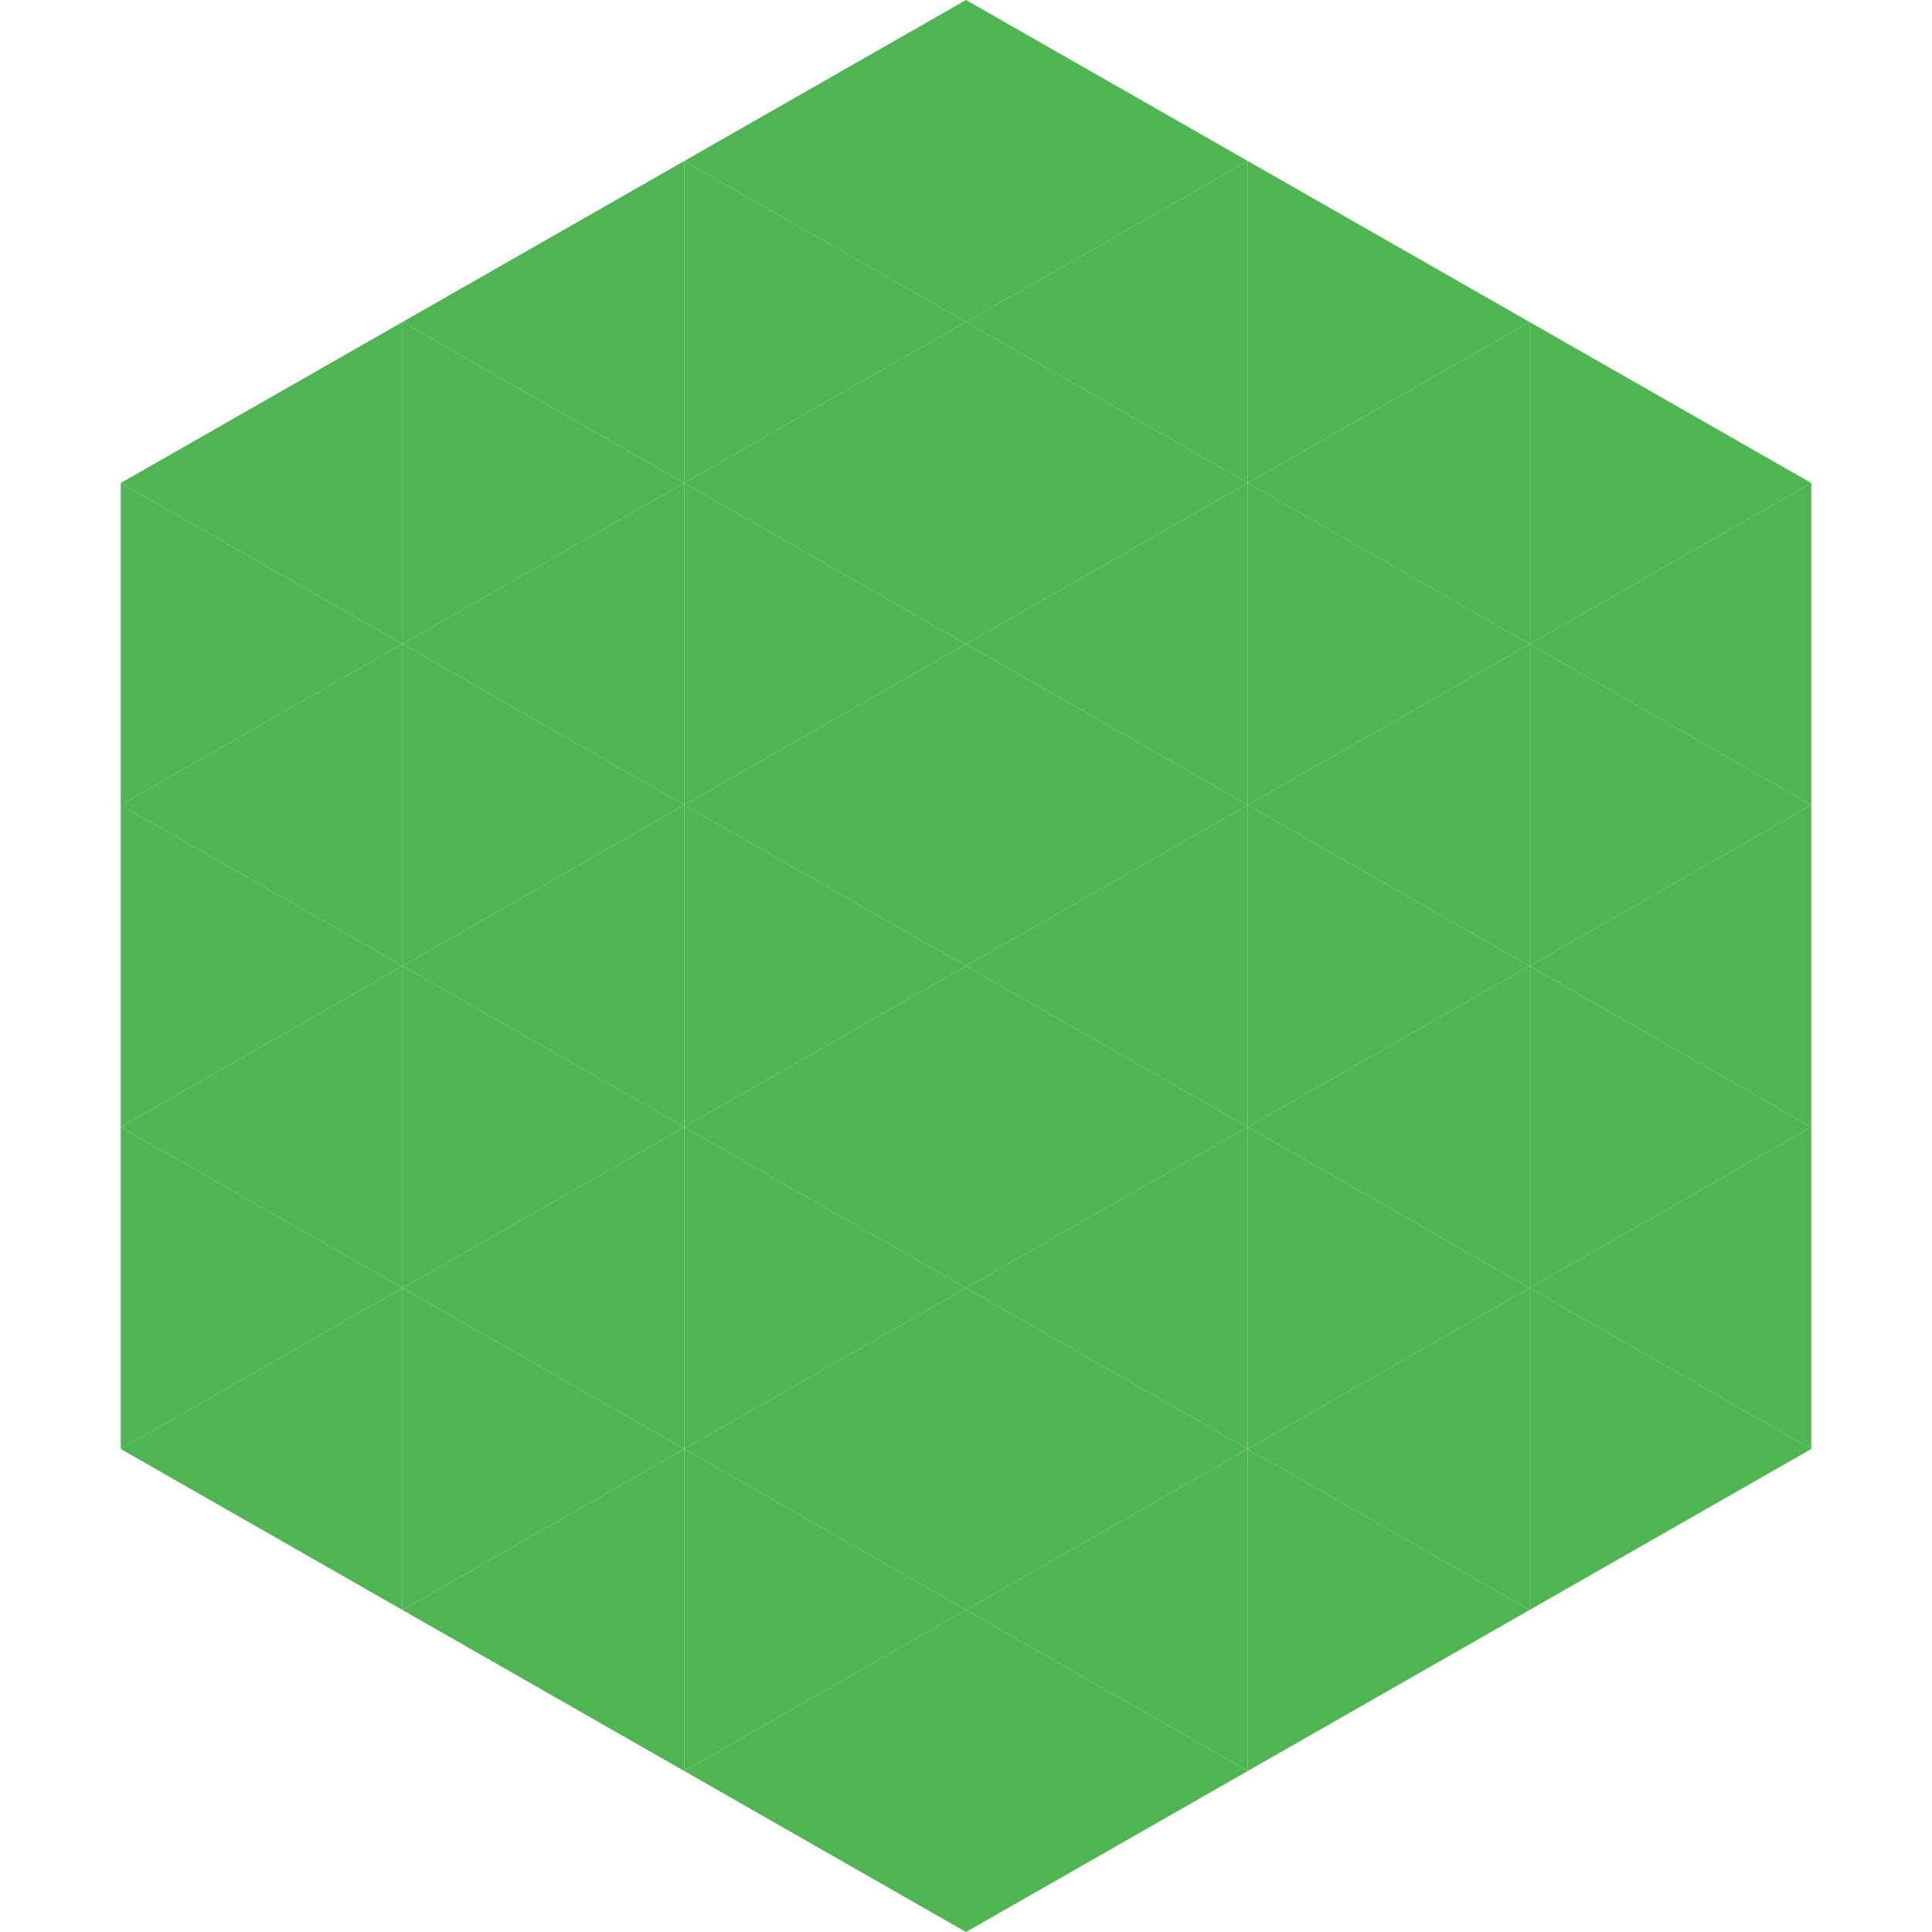 <?xml version="1.0"?>
<!-- Generated by SVGo -->
<svg width="240" height="240"
     xmlns="http://www.w3.org/2000/svg"
     xmlns:xlink="http://www.w3.org/1999/xlink">
<polygon points="50,40 15,60 50,80" style="fill:rgb(79,181,82)" />
<polygon points="190,40 225,60 190,80" style="fill:rgb(79,181,82)" />
<polygon points="15,60 50,80 15,100" style="fill:rgb(79,181,82)" />
<polygon points="225,60 190,80 225,100" style="fill:rgb(79,181,82)" />
<polygon points="50,80 15,100 50,120" style="fill:rgb(79,181,82)" />
<polygon points="190,80 225,100 190,120" style="fill:rgb(79,181,82)" />
<polygon points="15,100 50,120 15,140" style="fill:rgb(79,181,82)" />
<polygon points="225,100 190,120 225,140" style="fill:rgb(79,181,82)" />
<polygon points="50,120 15,140 50,160" style="fill:rgb(79,181,82)" />
<polygon points="190,120 225,140 190,160" style="fill:rgb(79,181,82)" />
<polygon points="15,140 50,160 15,180" style="fill:rgb(79,181,82)" />
<polygon points="225,140 190,160 225,180" style="fill:rgb(79,181,82)" />
<polygon points="50,160 15,180 50,200" style="fill:rgb(79,181,82)" />
<polygon points="190,160 225,180 190,200" style="fill:rgb(79,181,82)" />
<polygon points="15,180 50,200 15,220" style="fill:rgb(255,255,255); fill-opacity:0" />
<polygon points="225,180 190,200 225,220" style="fill:rgb(255,255,255); fill-opacity:0" />
<polygon points="50,0 85,20 50,40" style="fill:rgb(255,255,255); fill-opacity:0" />
<polygon points="190,0 155,20 190,40" style="fill:rgb(255,255,255); fill-opacity:0" />
<polygon points="85,20 50,40 85,60" style="fill:rgb(79,181,82)" />
<polygon points="155,20 190,40 155,60" style="fill:rgb(79,181,82)" />
<polygon points="50,40 85,60 50,80" style="fill:rgb(79,181,82)" />
<polygon points="190,40 155,60 190,80" style="fill:rgb(79,181,82)" />
<polygon points="85,60 50,80 85,100" style="fill:rgb(79,181,82)" />
<polygon points="155,60 190,80 155,100" style="fill:rgb(79,181,82)" />
<polygon points="50,80 85,100 50,120" style="fill:rgb(79,181,82)" />
<polygon points="190,80 155,100 190,120" style="fill:rgb(79,181,82)" />
<polygon points="85,100 50,120 85,140" style="fill:rgb(79,181,82)" />
<polygon points="155,100 190,120 155,140" style="fill:rgb(79,181,82)" />
<polygon points="50,120 85,140 50,160" style="fill:rgb(79,181,82)" />
<polygon points="190,120 155,140 190,160" style="fill:rgb(79,181,82)" />
<polygon points="85,140 50,160 85,180" style="fill:rgb(79,181,82)" />
<polygon points="155,140 190,160 155,180" style="fill:rgb(79,181,82)" />
<polygon points="50,160 85,180 50,200" style="fill:rgb(79,181,82)" />
<polygon points="190,160 155,180 190,200" style="fill:rgb(79,181,82)" />
<polygon points="85,180 50,200 85,220" style="fill:rgb(79,181,82)" />
<polygon points="155,180 190,200 155,220" style="fill:rgb(79,181,82)" />
<polygon points="120,0 85,20 120,40" style="fill:rgb(79,181,82)" />
<polygon points="120,0 155,20 120,40" style="fill:rgb(79,181,82)" />
<polygon points="85,20 120,40 85,60" style="fill:rgb(79,181,82)" />
<polygon points="155,20 120,40 155,60" style="fill:rgb(79,181,82)" />
<polygon points="120,40 85,60 120,80" style="fill:rgb(79,181,82)" />
<polygon points="120,40 155,60 120,80" style="fill:rgb(79,181,82)" />
<polygon points="85,60 120,80 85,100" style="fill:rgb(79,181,82)" />
<polygon points="155,60 120,80 155,100" style="fill:rgb(79,181,82)" />
<polygon points="120,80 85,100 120,120" style="fill:rgb(79,181,82)" />
<polygon points="120,80 155,100 120,120" style="fill:rgb(79,181,82)" />
<polygon points="85,100 120,120 85,140" style="fill:rgb(79,181,82)" />
<polygon points="155,100 120,120 155,140" style="fill:rgb(79,181,82)" />
<polygon points="120,120 85,140 120,160" style="fill:rgb(79,181,82)" />
<polygon points="120,120 155,140 120,160" style="fill:rgb(79,181,82)" />
<polygon points="85,140 120,160 85,180" style="fill:rgb(79,181,82)" />
<polygon points="155,140 120,160 155,180" style="fill:rgb(79,181,82)" />
<polygon points="120,160 85,180 120,200" style="fill:rgb(79,181,82)" />
<polygon points="120,160 155,180 120,200" style="fill:rgb(79,181,82)" />
<polygon points="85,180 120,200 85,220" style="fill:rgb(79,181,82)" />
<polygon points="155,180 120,200 155,220" style="fill:rgb(79,181,82)" />
<polygon points="120,200 85,220 120,240" style="fill:rgb(79,181,82)" />
<polygon points="120,200 155,220 120,240" style="fill:rgb(79,181,82)" />
<polygon points="85,220 120,240 85,260" style="fill:rgb(255,255,255); fill-opacity:0" />
<polygon points="155,220 120,240 155,260" style="fill:rgb(255,255,255); fill-opacity:0" />
</svg>
